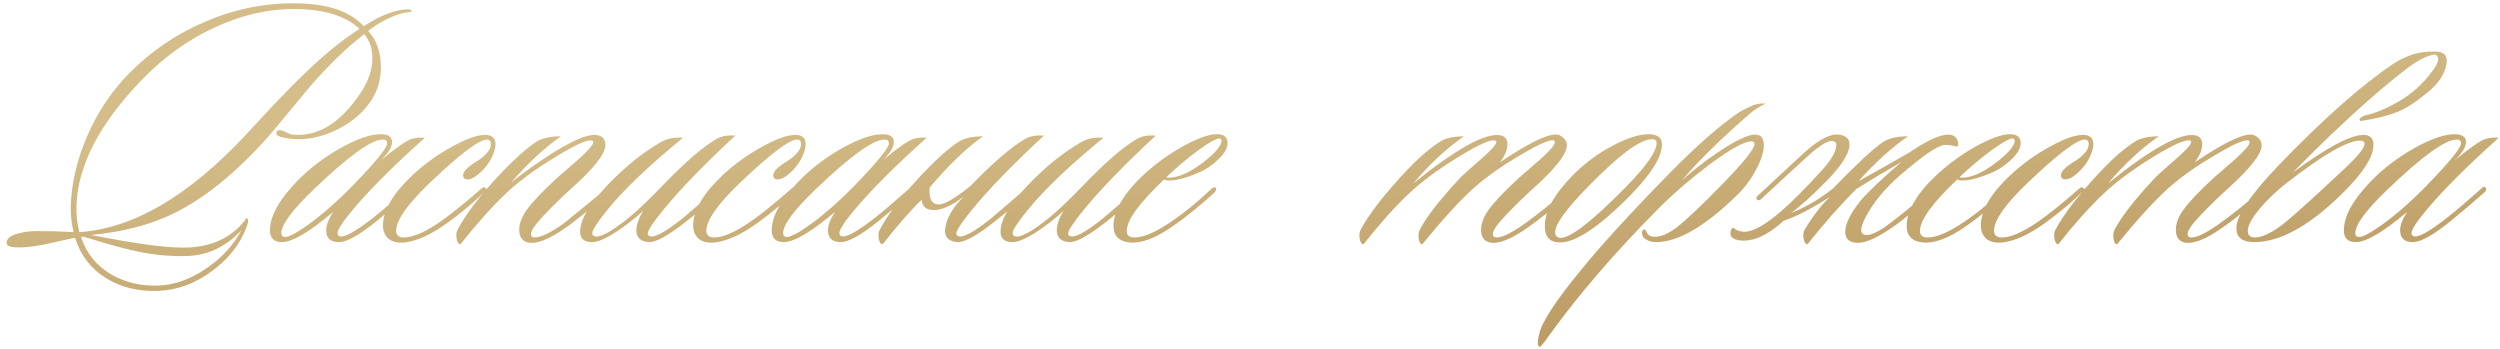 <?xml version="1.0" encoding="UTF-8"?> <svg xmlns="http://www.w3.org/2000/svg" width="337" height="47" viewBox="0 0 337 47" fill="none"><path d="M55.476 1.483C55.476 1.579 55.332 1.627 55.044 1.627C54.596 1.691 54.212 1.771 53.892 1.867C52.292 2.411 50.868 3.179 49.62 4.171C50.772 5.387 51.348 7.019 51.348 9.067C51.348 10.763 50.884 12.299 49.956 13.675C48.9 15.211 47.46 16.443 45.636 17.371C43.844 18.299 42.036 18.763 40.212 18.763C39.508 18.763 38.804 18.683 38.1 18.523C37.524 18.395 37.236 18.203 37.236 17.947C37.236 17.851 37.268 17.771 37.332 17.707C37.524 17.483 37.844 17.483 38.292 17.707C38.516 17.835 38.868 17.979 39.348 18.139C42.708 18.491 45.732 16.715 48.42 12.811C49.604 11.115 50.196 9.467 50.196 7.867C50.196 6.523 49.828 5.435 49.092 4.603C46.788 6.363 44.356 8.715 41.796 11.659C39.972 13.835 38.164 16.011 36.372 18.187C31.988 23.147 27.684 26.667 23.46 28.747C20.356 30.283 16.628 31.259 12.276 31.675C18.74 32.955 23.172 33.515 25.572 33.355C28.772 33.163 31.252 31.947 33.012 29.707C33.14 29.451 33.252 29.371 33.348 29.467C33.508 29.563 33.492 29.883 33.3 30.427C32.468 32.795 30.9 34.827 28.596 36.523C26.324 38.219 23.892 39.115 21.3 39.211C18.58 39.307 16.212 38.715 14.196 37.435C12.212 36.187 10.852 34.395 10.116 32.059C9.86 32.091 8.82 32.315 6.996 32.731C5.204 33.147 3.732 33.355 2.58 33.355C1.492 33.355 0.932 33.179 0.9 32.827C0.836 32.187 1.396 31.723 2.58 31.435C3.348 31.243 4.164 31.147 5.028 31.147C6.66 31.147 8.292 31.195 9.924 31.291C9.636 30.139 9.508 28.939 9.54 27.691C9.668 24.523 10.42 21.371 11.796 18.235C13.236 14.939 15.204 12.059 17.7 9.595C20.612 6.715 23.972 4.475 27.78 2.875C31.972 1.083 36.308 0.283 40.788 0.475C44.564 0.635 47.316 1.659 49.044 3.547C50.548 2.523 52.052 1.819 53.556 1.435C53.844 1.371 54.148 1.323 54.468 1.291C54.756 1.259 54.996 1.259 55.188 1.291C55.412 1.323 55.508 1.387 55.476 1.483ZM48.468 3.883C46.74 2.283 44.18 1.403 40.788 1.243C36.884 1.051 32.98 1.851 29.076 3.643C25.396 5.307 22.068 7.691 19.092 10.795C13.428 16.651 10.5 22.283 10.308 27.691C10.276 28.971 10.404 30.171 10.692 31.291C17.988 30.811 25.524 26.379 33.3 17.995C36.628 14.379 39.076 11.819 40.644 10.315C43.46 7.563 46.068 5.419 48.468 3.883ZM32.532 31.051C30.452 33.259 28.036 34.411 25.284 34.507C23.204 34.571 21.172 34.411 19.188 34.027C17.428 33.707 14.852 33.019 11.46 31.963C11.3 31.899 11.124 31.899 10.932 31.963C11.636 34.139 12.996 35.819 15.012 37.003C16.9 38.091 19.044 38.587 21.444 38.491C23.556 38.395 25.652 37.643 27.732 36.235C29.844 34.827 31.444 33.099 32.532 31.051ZM57.268 18.571C53.012 22.379 49.764 25.627 47.524 28.315C46.18 29.915 45.508 30.955 45.508 31.435C45.508 31.627 45.588 31.755 45.748 31.819C46.324 32.107 47.876 31.259 50.404 29.275C51.46 28.443 52.98 27.147 54.964 25.387C55.22 25.131 55.412 25.115 55.54 25.339C55.636 25.531 55.556 25.739 55.3 25.963C53.7 27.371 52.212 28.635 50.836 29.755C48.468 31.675 46.756 32.635 45.7 32.635C44.548 32.635 43.972 32.107 43.972 31.051C43.972 30.347 44.292 29.515 44.932 28.555C41.7 31.275 39.396 32.635 38.02 32.635C36.932 32.635 36.388 32.107 36.388 31.051C36.388 29.131 37.636 26.891 40.132 24.331C41.764 22.667 43.684 21.211 45.892 19.963C48.132 18.715 49.94 18.091 51.316 18.091C52.34 18.091 52.852 18.443 52.852 19.147C52.852 19.819 52.356 20.635 51.364 21.595C53.38 19.931 54.724 18.987 55.396 18.763C55.94 18.571 56.564 18.507 57.268 18.571ZM51.604 18.811C50.068 18.811 46.98 21.035 42.34 25.483C39.396 28.299 37.924 30.283 37.924 31.435C37.924 31.659 38.02 31.819 38.212 31.915C38.66 32.107 39.796 31.547 41.62 30.235C43.476 28.891 45.396 27.211 47.38 25.195C50.58 21.899 52.18 19.947 52.18 19.339C52.18 18.987 51.988 18.811 51.604 18.811ZM66.362 21.067C65.914 22.027 65.274 22.843 64.442 23.515C63.898 23.963 63.434 24.187 63.05 24.187C62.634 24.187 62.426 23.995 62.426 23.611C62.426 23.131 62.97 22.555 64.058 21.883C65.466 21.019 66.17 20.203 66.17 19.435C66.17 19.019 65.994 18.811 65.642 18.811C64.586 18.811 62.026 20.747 57.962 24.619C54.922 27.531 53.402 29.691 53.402 31.099C53.402 31.707 53.754 32.011 54.458 32.011C55.61 32.011 57.162 31.355 59.114 30.043C60.586 29.051 62.506 27.515 64.874 25.435C65.098 25.211 65.29 25.179 65.45 25.339C65.642 25.467 65.61 25.627 65.354 25.819C64.01 27.163 62.33 28.571 60.314 30.043C58.138 31.611 56.218 32.491 54.554 32.683C53.626 32.779 52.906 32.619 52.394 32.203C51.882 31.755 51.626 31.147 51.626 30.379C51.658 28.299 53.018 26.011 55.706 23.515C57.306 22.043 59.05 20.795 60.938 19.771C62.826 18.715 64.314 18.187 65.402 18.187C66.33 18.187 66.794 18.603 66.794 19.435C66.794 19.883 66.65 20.427 66.362 21.067ZM81.896 25.675C82.056 25.835 81.96 26.075 81.608 26.395C79.304 28.379 77.512 29.819 76.232 30.715C73.992 32.283 72.296 32.939 71.144 32.683C70.376 32.491 69.992 31.915 69.992 30.955C69.992 30.155 70.312 29.291 70.952 28.363C71.72 27.275 73.096 25.819 75.08 23.995C76.072 23.131 77.064 22.267 78.056 21.403C79.336 20.251 79.976 19.499 79.976 19.147C79.976 19.051 79.928 18.987 79.832 18.955C79.288 18.731 77.608 19.483 74.792 21.211C72.008 22.907 69.8 24.539 68.168 26.107C66.312 27.867 64.28 30.139 62.072 32.923C61.816 32.923 61.64 32.667 61.544 32.155C61.48 31.675 61.512 31.307 61.64 31.051C62.824 28.779 64.888 26.107 67.832 23.035C69.528 21.275 71 19.979 72.248 19.147C73.016 18.635 74.136 18.379 75.608 18.379C73.4 19.915 71.16 21.995 68.888 24.619C70.648 23.211 72.536 21.867 74.552 20.587C77.144 18.987 78.984 18.187 80.072 18.187C81.096 18.187 81.608 18.635 81.608 19.531C81.608 20.715 80.12 22.635 77.144 25.291C75.992 26.315 74.712 27.563 73.304 29.035C72.152 30.251 71.576 31.083 71.576 31.531C71.576 31.851 71.736 32.011 72.056 32.011C72.92 32.011 74.264 31.355 76.088 30.043C77.368 28.987 79.112 27.563 81.32 25.771C81.576 25.547 81.768 25.515 81.896 25.675ZM99.127 18.283C94.999 22.091 91.767 25.419 89.431 28.267C88.023 29.995 87.319 31.067 87.319 31.483C87.319 31.643 87.399 31.755 87.559 31.819C88.167 32.107 89.639 31.323 91.975 29.467C92.039 29.403 93.591 28.075 96.631 25.483C96.919 25.291 97.127 25.259 97.255 25.387C97.415 25.547 97.367 25.723 97.111 25.915C95.991 27.003 94.455 28.315 92.503 29.851C90.103 31.739 88.439 32.667 87.511 32.635C86.359 32.571 85.783 32.043 85.783 31.051C85.783 30.315 86.087 29.435 86.695 28.411C86.279 28.827 85.719 29.307 85.015 29.851C82.615 31.707 80.887 32.635 79.831 32.635C78.743 32.635 78.199 32.171 78.199 31.243C78.199 29.643 79.399 27.579 81.799 25.051C84.199 22.523 86.631 20.555 89.095 19.147C89.927 18.667 90.919 18.475 92.071 18.571C87.495 22.315 84.103 25.547 81.895 28.267C80.519 29.963 79.831 31.019 79.831 31.435C79.831 31.627 79.911 31.755 80.071 31.819C80.743 32.139 82.279 31.339 84.679 29.419C85.799 28.523 87.319 27.083 89.239 25.099C92.279 21.931 94.711 19.819 96.535 18.763C97.207 18.347 98.071 18.187 99.127 18.283ZM108.174 21.067C107.726 22.027 107.086 22.843 106.254 23.515C105.71 23.963 105.246 24.187 104.862 24.187C104.446 24.187 104.238 23.995 104.238 23.611C104.238 23.131 104.782 22.555 105.87 21.883C107.278 21.019 107.982 20.203 107.982 19.435C107.982 19.019 107.806 18.811 107.454 18.811C106.398 18.811 103.838 20.747 99.774 24.619C96.734 27.531 95.214 29.691 95.214 31.099C95.214 31.707 95.566 32.011 96.27 32.011C97.422 32.011 98.974 31.355 100.926 30.043C102.398 29.051 104.318 27.515 106.686 25.435C106.91 25.211 107.102 25.179 107.262 25.339C107.454 25.467 107.422 25.627 107.166 25.819C105.822 27.163 104.142 28.571 102.126 30.043C99.95 31.611 98.03 32.491 96.366 32.683C95.438 32.779 94.718 32.619 94.206 32.203C93.694 31.755 93.438 31.147 93.438 30.379C93.47 28.299 94.83 26.011 97.518 23.515C99.118 22.043 100.862 20.795 102.75 19.771C104.638 18.715 106.126 18.187 107.214 18.187C108.142 18.187 108.606 18.603 108.606 19.435C108.606 19.883 108.462 20.427 108.174 21.067ZM124.909 18.571C120.653 22.379 117.405 25.627 115.165 28.315C113.821 29.915 113.149 30.955 113.149 31.435C113.149 31.627 113.229 31.755 113.389 31.819C113.965 32.107 115.517 31.259 118.045 29.275C119.101 28.443 120.621 27.147 122.605 25.387C122.861 25.131 123.053 25.115 123.181 25.339C123.277 25.531 123.197 25.739 122.941 25.963C121.341 27.371 119.853 28.635 118.477 29.755C116.109 31.675 114.397 32.635 113.341 32.635C112.189 32.635 111.613 32.107 111.613 31.051C111.613 30.347 111.933 29.515 112.573 28.555C109.341 31.275 107.037 32.635 105.661 32.635C104.573 32.635 104.029 32.107 104.029 31.051C104.029 29.131 105.277 26.891 107.773 24.331C109.405 22.667 111.325 21.211 113.533 19.963C115.773 18.715 117.581 18.091 118.957 18.091C119.981 18.091 120.493 18.443 120.493 19.147C120.493 19.819 119.997 20.635 119.005 21.595C121.021 19.931 122.365 18.987 123.037 18.763C123.581 18.571 124.205 18.507 124.909 18.571ZM119.245 18.811C117.709 18.811 114.621 21.035 109.981 25.483C107.037 28.299 105.565 30.283 105.565 31.435C105.565 31.659 105.661 31.819 105.853 31.915C106.301 32.107 107.437 31.547 109.261 30.235C111.117 28.891 113.037 27.211 115.021 25.195C118.221 21.899 119.821 19.947 119.821 19.339C119.821 18.987 119.629 18.811 119.245 18.811ZM125.314 25.291C125.218 26.603 125.506 27.339 126.178 27.499C126.85 27.819 128.386 27.019 130.786 25.099C133.858 21.931 136.306 19.819 138.13 18.763C138.802 18.347 139.666 18.187 140.722 18.283C136.594 22.091 133.362 25.419 131.026 28.267C129.618 29.995 128.914 31.067 128.914 31.483C128.914 31.643 128.994 31.755 129.154 31.819C129.762 32.107 131.234 31.323 133.57 29.467C133.634 29.403 135.186 28.075 138.226 25.483C138.514 25.291 138.722 25.259 138.85 25.387C139.01 25.547 138.962 25.723 138.706 25.915C137.586 27.003 136.05 28.315 134.098 29.851C131.698 31.739 130.034 32.667 129.106 32.635C127.954 32.571 127.378 32.043 127.378 31.051C127.506 29.547 128.354 28.027 129.922 26.491C128.386 27.675 127.058 28.283 125.938 28.315C124.85 28.315 124.29 27.851 124.258 26.923C122.946 28.139 121.186 30.139 118.978 32.923C118.722 32.923 118.546 32.667 118.45 32.155C118.386 31.675 118.418 31.307 118.546 31.051C119.73 28.779 121.794 26.107 124.738 23.035C126.434 21.275 127.906 19.979 129.154 19.147C129.922 18.635 131.042 18.379 132.514 18.379C130.306 19.915 127.906 22.219 125.314 25.291ZM155.799 18.283C151.671 22.091 148.439 25.419 146.103 28.267C144.695 29.995 143.991 31.067 143.991 31.483C143.991 31.643 144.071 31.755 144.231 31.819C144.839 32.107 146.311 31.323 148.647 29.467C148.711 29.403 150.263 28.075 153.303 25.483C153.591 25.291 153.799 25.259 153.927 25.387C154.087 25.547 154.039 25.723 153.783 25.915C152.663 27.003 151.127 28.315 149.175 29.851C146.775 31.739 145.111 32.667 144.183 32.635C143.031 32.571 142.455 32.043 142.455 31.051C142.455 30.315 142.759 29.435 143.367 28.411C142.951 28.827 142.391 29.307 141.687 29.851C139.287 31.707 137.559 32.635 136.503 32.635C135.415 32.635 134.871 32.171 134.871 31.243C134.871 29.643 136.071 27.579 138.471 25.051C140.871 22.523 143.303 20.555 145.767 19.147C146.599 18.667 147.591 18.475 148.743 18.571C144.167 22.315 140.775 25.547 138.567 28.267C137.191 29.963 136.503 31.019 136.503 31.435C136.503 31.627 136.583 31.755 136.743 31.819C137.415 32.139 138.951 31.339 141.351 29.419C142.471 28.523 143.991 27.083 145.911 25.099C148.951 21.931 151.383 19.819 153.207 18.763C153.879 18.347 154.743 18.187 155.799 18.283ZM165.47 19.291C165.47 20.251 164.638 21.323 162.974 22.507C162.334 22.955 161.454 23.371 160.334 23.755C159.246 24.139 158.366 24.331 157.694 24.331C157.342 24.331 157.086 24.283 156.926 24.187C153.566 27.355 151.886 29.675 151.886 31.147C151.886 31.723 152.238 32.011 152.942 32.011C153.998 32.011 155.39 31.467 157.118 30.379C159.006 29.195 161.038 27.579 163.214 25.531C163.534 25.243 163.758 25.179 163.886 25.339C164.014 25.499 163.934 25.723 163.646 26.011C161.79 27.707 159.95 29.195 158.126 30.475C155.79 32.107 153.838 32.843 152.27 32.683C150.702 32.523 149.982 31.659 150.11 30.091C150.302 28.139 151.55 26.059 153.854 23.851C155.454 22.315 157.262 20.971 159.278 19.819C161.326 18.667 162.91 18.091 164.03 18.091C164.99 18.091 165.47 18.491 165.47 19.291ZM164.558 18.715C164.27 18.491 163.262 19.003 161.534 20.251C159.934 21.435 158.494 22.651 157.214 23.899C157.31 23.931 157.438 23.947 157.598 23.947C158.91 23.947 160.526 23.195 162.446 21.691C163.918 20.507 164.654 19.611 164.654 19.003C164.654 18.875 164.622 18.779 164.558 18.715ZM211.55 25.675C211.678 25.803 211.566 26.043 211.214 26.395C209.422 28.059 207.646 29.499 205.886 30.715C203.646 32.283 201.95 32.939 200.798 32.683C200.03 32.491 199.646 31.915 199.646 30.955C199.646 30.155 199.966 29.291 200.606 28.363C201.374 27.275 202.75 25.819 204.734 23.995C205.726 23.131 206.718 22.267 207.71 21.403C208.958 20.283 209.582 19.547 209.582 19.195C209.582 19.003 209.486 18.907 209.294 18.907C208.622 18.907 207.134 19.595 204.83 20.971C202.43 22.379 200.414 23.803 198.782 25.243C196.926 26.875 194.574 29.435 191.726 32.923C191.47 32.923 191.31 32.667 191.246 32.155C191.182 31.707 191.214 31.339 191.342 31.051C192.238 29.291 194.062 26.939 196.814 23.995C197.006 23.771 197.982 22.891 199.742 21.355C201.054 20.203 201.71 19.467 201.71 19.147C201.71 19.051 201.662 18.987 201.566 18.955C201.022 18.731 199.358 19.467 196.574 21.163C193.822 22.859 191.598 24.507 189.902 26.107C187.982 27.931 185.95 30.203 183.806 32.923C183.55 32.923 183.374 32.667 183.278 32.155C183.214 31.675 183.246 31.307 183.374 31.051C184.494 28.907 186.558 26.235 189.566 23.035C191.134 21.371 192.622 20.075 194.03 19.147C194.798 18.635 195.902 18.379 197.342 18.379C194.974 20.011 192.702 22.123 190.526 24.715C196.318 20.043 200.222 17.883 202.238 18.235C202.878 18.363 203.198 18.763 203.198 19.435C203.198 20.203 202.862 21.019 202.19 21.883C205.902 19.387 208.398 18.139 209.678 18.139C210.094 18.139 210.446 18.283 210.734 18.571C211.054 18.859 211.214 19.195 211.214 19.579C211.214 20.731 209.742 22.635 206.798 25.291C205.422 26.539 204.142 27.787 202.958 29.035C201.806 30.251 201.23 31.083 201.23 31.531C201.23 31.851 201.406 32.011 201.758 32.011C202.558 32.011 203.886 31.339 205.742 29.995C207.598 28.651 209.278 27.291 210.782 25.915C211.134 25.595 211.39 25.515 211.55 25.675ZM224.032 19.483C224.032 21.147 222.592 23.451 219.712 26.395C215.552 30.587 212.416 32.683 210.304 32.683C208.928 32.683 208.24 31.947 208.24 30.475C208.24 28.459 209.488 26.187 211.984 23.659C213.584 22.027 215.392 20.683 217.408 19.627C219.328 18.603 220.944 18.091 222.256 18.091C223.44 18.091 224.032 18.555 224.032 19.483ZM222.688 18.763C221.056 18.763 218.08 21.003 213.76 25.483C211.008 28.331 209.632 30.267 209.632 31.291C209.632 31.803 209.888 32.059 210.4 32.059C211.744 32.059 214.672 29.771 219.184 25.195C221.936 22.379 223.312 20.411 223.312 19.291C223.312 18.939 223.104 18.763 222.688 18.763ZM238 13.963C237.2 14.347 236.48 14.811 235.84 15.355C231.872 18.811 228.848 21.787 226.768 24.283C228.08 23.067 229.68 21.819 231.568 20.539C233.936 18.939 235.616 18.139 236.608 18.139C237.376 18.139 237.76 18.619 237.76 19.579C237.76 20.475 237.408 21.579 236.704 22.891C236.032 24.171 235.184 25.307 234.16 26.299C229.776 30.587 226.096 32.699 223.12 32.635C222.64 32.635 222.192 32.491 221.776 32.203C221.52 32.043 221.376 31.803 221.344 31.483C221.312 31.163 221.392 30.987 221.584 30.955C221.776 30.923 221.904 31.051 221.968 31.339C222.16 31.691 222.464 31.883 222.88 31.915C223.776 31.979 224.816 31.563 226 30.667C227.216 29.739 229.216 27.851 232 25.003C235.008 21.931 236.512 20.059 236.512 19.387C236.512 19.163 236.368 19.051 236.08 19.051C235.152 19.051 233.296 20.075 230.512 22.123C227.952 24.043 225.68 25.995 223.696 27.979C217.776 33.931 212.832 39.659 208.864 45.163C208.096 46.251 207.664 46.779 207.568 46.747C207.44 46.747 207.36 46.651 207.328 46.459C207.296 46.331 207.296 46.123 207.328 45.835C207.36 45.579 207.408 45.323 207.472 45.067C207.792 43.499 209.6 40.699 212.896 36.667C215.712 33.179 219.792 28.715 225.136 23.275C228.72 19.627 231.824 16.907 234.448 15.115C234.896 14.859 235.536 14.539 236.368 14.155C237.072 13.963 237.616 13.899 238 13.963ZM257.329 20.587C258.737 19.627 259.953 18.939 260.977 18.523C262.705 17.851 263.697 18.075 263.953 19.195C264.017 19.483 263.953 19.675 263.761 19.771C263.249 19.611 262.737 19.531 262.225 19.531C261.297 19.531 259.201 20.955 255.937 23.803C254.305 25.243 252.993 26.763 252.001 28.363C251.265 29.579 250.897 30.459 250.897 31.003C250.897 31.355 251.025 31.563 251.281 31.627C252.017 31.851 253.249 31.291 254.977 29.947C257.089 28.315 258.897 26.811 260.401 25.435C260.721 25.147 260.929 25.083 261.025 25.243C261.153 25.467 261.073 25.691 260.785 25.915C258.609 27.899 256.929 29.323 255.745 30.187C253.409 31.883 251.649 32.731 250.465 32.731C249.313 32.731 248.737 32.235 248.737 31.243C248.737 30.187 249.409 28.811 250.753 27.115C252.001 25.675 253.857 23.915 256.321 21.835C253.825 23.275 251.793 24.491 250.225 25.483C248.049 27.659 245.857 30.139 243.649 32.923C243.393 32.923 243.217 32.667 243.121 32.155C243.057 31.675 243.089 31.307 243.217 31.051C244.337 29.163 245.489 27.659 246.673 26.539C244.049 28.203 241.969 29.275 240.433 29.755C238.769 31.291 237.201 32.171 235.729 32.395C234.481 32.523 233.681 32.331 233.329 31.819C233.201 31.307 233.281 30.939 233.569 30.715C233.665 30.683 233.809 30.763 234.001 30.955C234.385 31.147 234.785 31.243 235.201 31.243C236.417 31.211 238.145 30.203 240.385 28.219C241.569 27.195 243.281 25.467 245.521 23.035C246.865 21.563 247.537 20.395 247.537 19.531C247.537 19.179 247.329 19.003 246.913 19.003C246.241 19.003 245.089 19.755 243.457 21.259C242.113 22.475 240.081 24.347 237.361 26.875C237.105 27.035 236.929 27.035 236.833 26.875C236.705 26.747 236.737 26.587 236.929 26.395L242.737 21.019C244.849 19.003 246.529 18.043 247.777 18.139C248.801 18.235 249.313 18.683 249.313 19.483C249.313 20.603 248.337 22.187 246.385 24.235C244.305 26.347 242.657 27.835 241.441 28.699C243.297 27.995 245.169 26.907 247.057 25.435C250.321 22.075 252.577 19.979 253.825 19.147C254.593 18.635 255.713 18.379 257.185 18.379C254.977 19.915 252.753 21.931 250.513 24.427C252.785 23.179 255.057 21.899 257.329 20.587ZM272.392 19.291C272.392 20.251 271.56 21.323 269.896 22.507C269.256 22.955 268.376 23.371 267.256 23.755C266.168 24.139 265.288 24.331 264.616 24.331C264.264 24.331 264.008 24.283 263.848 24.187C260.488 27.355 258.808 29.675 258.808 31.147C258.808 31.723 259.16 32.011 259.864 32.011C260.92 32.011 262.312 31.467 264.04 30.379C265.928 29.195 267.96 27.579 270.136 25.531C270.456 25.243 270.68 25.179 270.808 25.339C270.936 25.499 270.856 25.723 270.568 26.011C268.712 27.707 266.872 29.195 265.048 30.475C262.712 32.107 260.76 32.843 259.192 32.683C257.624 32.523 256.904 31.659 257.032 30.091C257.224 28.139 258.472 26.059 260.776 23.851C262.376 22.315 264.184 20.971 266.2 19.819C268.248 18.667 269.832 18.091 270.952 18.091C271.912 18.091 272.392 18.491 272.392 19.291ZM271.48 18.715C271.192 18.491 270.184 19.003 268.456 20.251C266.856 21.435 265.416 22.651 264.136 23.899C264.232 23.931 264.36 23.947 264.52 23.947C265.832 23.947 267.448 23.195 269.368 21.691C270.84 20.507 271.576 19.611 271.576 19.003C271.576 18.875 271.544 18.779 271.48 18.715ZM281.752 21.067C281.304 22.027 280.664 22.843 279.832 23.515C279.288 23.963 278.824 24.187 278.44 24.187C278.024 24.187 277.816 23.995 277.816 23.611C277.816 23.131 278.36 22.555 279.448 21.883C280.856 21.019 281.56 20.203 281.56 19.435C281.56 19.019 281.384 18.811 281.032 18.811C279.976 18.811 277.416 20.747 273.352 24.619C270.312 27.531 268.792 29.691 268.792 31.099C268.792 31.707 269.144 32.011 269.848 32.011C271 32.011 272.552 31.355 274.504 30.043C275.976 29.051 277.896 27.515 280.264 25.435C280.488 25.211 280.68 25.179 280.84 25.339C281.032 25.467 281 25.627 280.744 25.819C279.4 27.163 277.72 28.571 275.704 30.043C273.528 31.611 271.608 32.491 269.944 32.683C269.016 32.779 268.296 32.619 267.784 32.203C267.272 31.755 267.016 31.147 267.016 30.379C267.048 28.299 268.408 26.011 271.096 23.515C272.696 22.043 274.44 20.795 276.328 19.771C278.216 18.715 279.704 18.187 280.792 18.187C281.72 18.187 282.184 18.603 282.184 19.435C282.184 19.883 282.04 20.427 281.752 21.067ZM305.207 25.675C305.335 25.803 305.223 26.043 304.871 26.395C303.079 28.059 301.303 29.499 299.543 30.715C297.303 32.283 295.607 32.939 294.455 32.683C293.687 32.491 293.303 31.915 293.303 30.955C293.303 30.155 293.623 29.291 294.263 28.363C295.031 27.275 296.407 25.819 298.391 23.995C299.383 23.131 300.375 22.267 301.367 21.403C302.615 20.283 303.239 19.547 303.239 19.195C303.239 19.003 303.143 18.907 302.951 18.907C302.279 18.907 300.791 19.595 298.487 20.971C296.087 22.379 294.071 23.803 292.439 25.243C290.583 26.875 288.231 29.435 285.383 32.923C285.127 32.923 284.967 32.667 284.903 32.155C284.839 31.707 284.871 31.339 284.999 31.051C285.895 29.291 287.719 26.939 290.471 23.995C290.663 23.771 291.639 22.891 293.399 21.355C294.711 20.203 295.367 19.467 295.367 19.147C295.367 19.051 295.319 18.987 295.223 18.955C294.679 18.731 293.015 19.467 290.231 21.163C287.479 22.859 285.255 24.507 283.559 26.107C281.639 27.931 279.607 30.203 277.463 32.923C277.207 32.923 277.031 32.667 276.935 32.155C276.871 31.675 276.903 31.307 277.031 31.051C278.151 28.907 280.215 26.235 283.223 23.035C284.791 21.371 286.279 20.075 287.687 19.147C288.455 18.635 289.559 18.379 290.999 18.379C288.631 20.011 286.359 22.123 284.183 24.715C289.975 20.043 293.879 17.883 295.895 18.235C296.535 18.363 296.855 18.763 296.855 19.435C296.855 20.203 296.519 21.019 295.847 21.883C299.559 19.387 302.055 18.139 303.335 18.139C303.751 18.139 304.103 18.283 304.391 18.571C304.711 18.859 304.871 19.195 304.871 19.579C304.871 20.731 303.399 22.635 300.455 25.291C299.079 26.539 297.799 27.787 296.615 29.035C295.463 30.251 294.887 31.083 294.887 31.531C294.887 31.851 295.063 32.011 295.415 32.011C296.215 32.011 297.543 31.339 299.399 29.995C301.255 28.651 302.935 27.291 304.439 25.915C304.791 25.595 305.047 25.515 305.207 25.675ZM318.12 18.955C316.456 18.955 313.224 20.811 308.424 24.523C306.888 25.707 305.592 26.939 304.536 28.219C303.512 29.467 303 30.427 303 31.099C303 31.707 303.32 32.011 303.96 32.011C304.888 32.011 306.104 31.451 307.608 30.331C308.632 29.531 310.408 27.963 312.936 25.627C314.088 24.571 315.224 23.515 316.344 22.459C317.944 20.923 318.744 19.899 318.744 19.387C318.744 19.099 318.536 18.955 318.12 18.955ZM318.84 15.547C320.12 15.291 321.624 14.667 323.352 13.675C325.112 12.651 326.568 11.355 327.72 9.787C328.776 8.475 328.952 7.659 328.248 7.339C327.224 7.467 325.992 8.075 324.552 9.163C321.64 11.371 318.168 14.395 314.136 18.235C312.536 19.771 310.84 21.451 309.048 23.275C313.656 19.883 316.84 18.187 318.6 18.187C319.496 18.187 319.944 18.635 319.944 19.531C319.944 21.163 318.504 23.387 315.624 26.203C311.24 30.491 307.32 32.635 303.864 32.635C302.264 32.635 301.464 32.011 301.464 30.763C301.464 29.067 303.384 26.219 307.224 22.219C313.208 16.011 318.344 11.467 322.632 8.587C323.464 8.043 324.376 7.611 325.368 7.291C326.232 7.035 327.24 6.923 328.392 6.955C329.64 6.987 330.072 7.691 329.688 9.067C329.304 10.443 328.296 11.723 326.664 12.907C325.512 13.867 324.328 14.603 323.112 15.115C321.896 15.595 320.264 15.995 318.216 16.315C317.896 16.091 318.104 15.835 318.84 15.547ZM336.83 18.571C332.574 22.379 329.326 25.627 327.086 28.315C325.742 29.915 325.07 30.955 325.07 31.435C325.07 31.627 325.15 31.755 325.31 31.819C325.886 32.107 327.438 31.259 329.966 29.275C331.022 28.443 332.542 27.147 334.526 25.387C334.782 25.131 334.974 25.115 335.102 25.339C335.198 25.531 335.118 25.739 334.862 25.963C333.262 27.371 331.774 28.635 330.398 29.755C328.03 31.675 326.318 32.635 325.262 32.635C324.11 32.635 323.534 32.107 323.534 31.051C323.534 30.347 323.854 29.515 324.494 28.555C321.262 31.275 318.958 32.635 317.582 32.635C316.494 32.635 315.95 32.107 315.95 31.051C315.95 29.131 317.198 26.891 319.694 24.331C321.326 22.667 323.246 21.211 325.454 19.963C327.694 18.715 329.502 18.091 330.878 18.091C331.902 18.091 332.414 18.443 332.414 19.147C332.414 19.819 331.918 20.635 330.926 21.595C332.942 19.931 334.286 18.987 334.958 18.763C335.502 18.571 336.126 18.507 336.83 18.571ZM331.166 18.811C329.63 18.811 326.542 21.035 321.902 25.483C318.958 28.299 317.486 30.283 317.486 31.435C317.486 31.659 317.582 31.819 317.774 31.915C318.222 32.107 319.358 31.547 321.182 30.235C323.038 28.891 324.958 27.211 326.942 25.195C330.142 21.899 331.742 19.947 331.742 19.339C331.742 18.987 331.55 18.811 331.166 18.811Z" fill="url(#paint0_linear_499_2803)"></path><defs><linearGradient id="paint0_linear_499_2803" x1="-10.875" y1="21.299" x2="-6.375" y2="91.588" gradientUnits="userSpaceOnUse"><stop stop-color="#D4BD88"></stop><stop offset="1" stop-color="#A98047"></stop></linearGradient></defs></svg> 